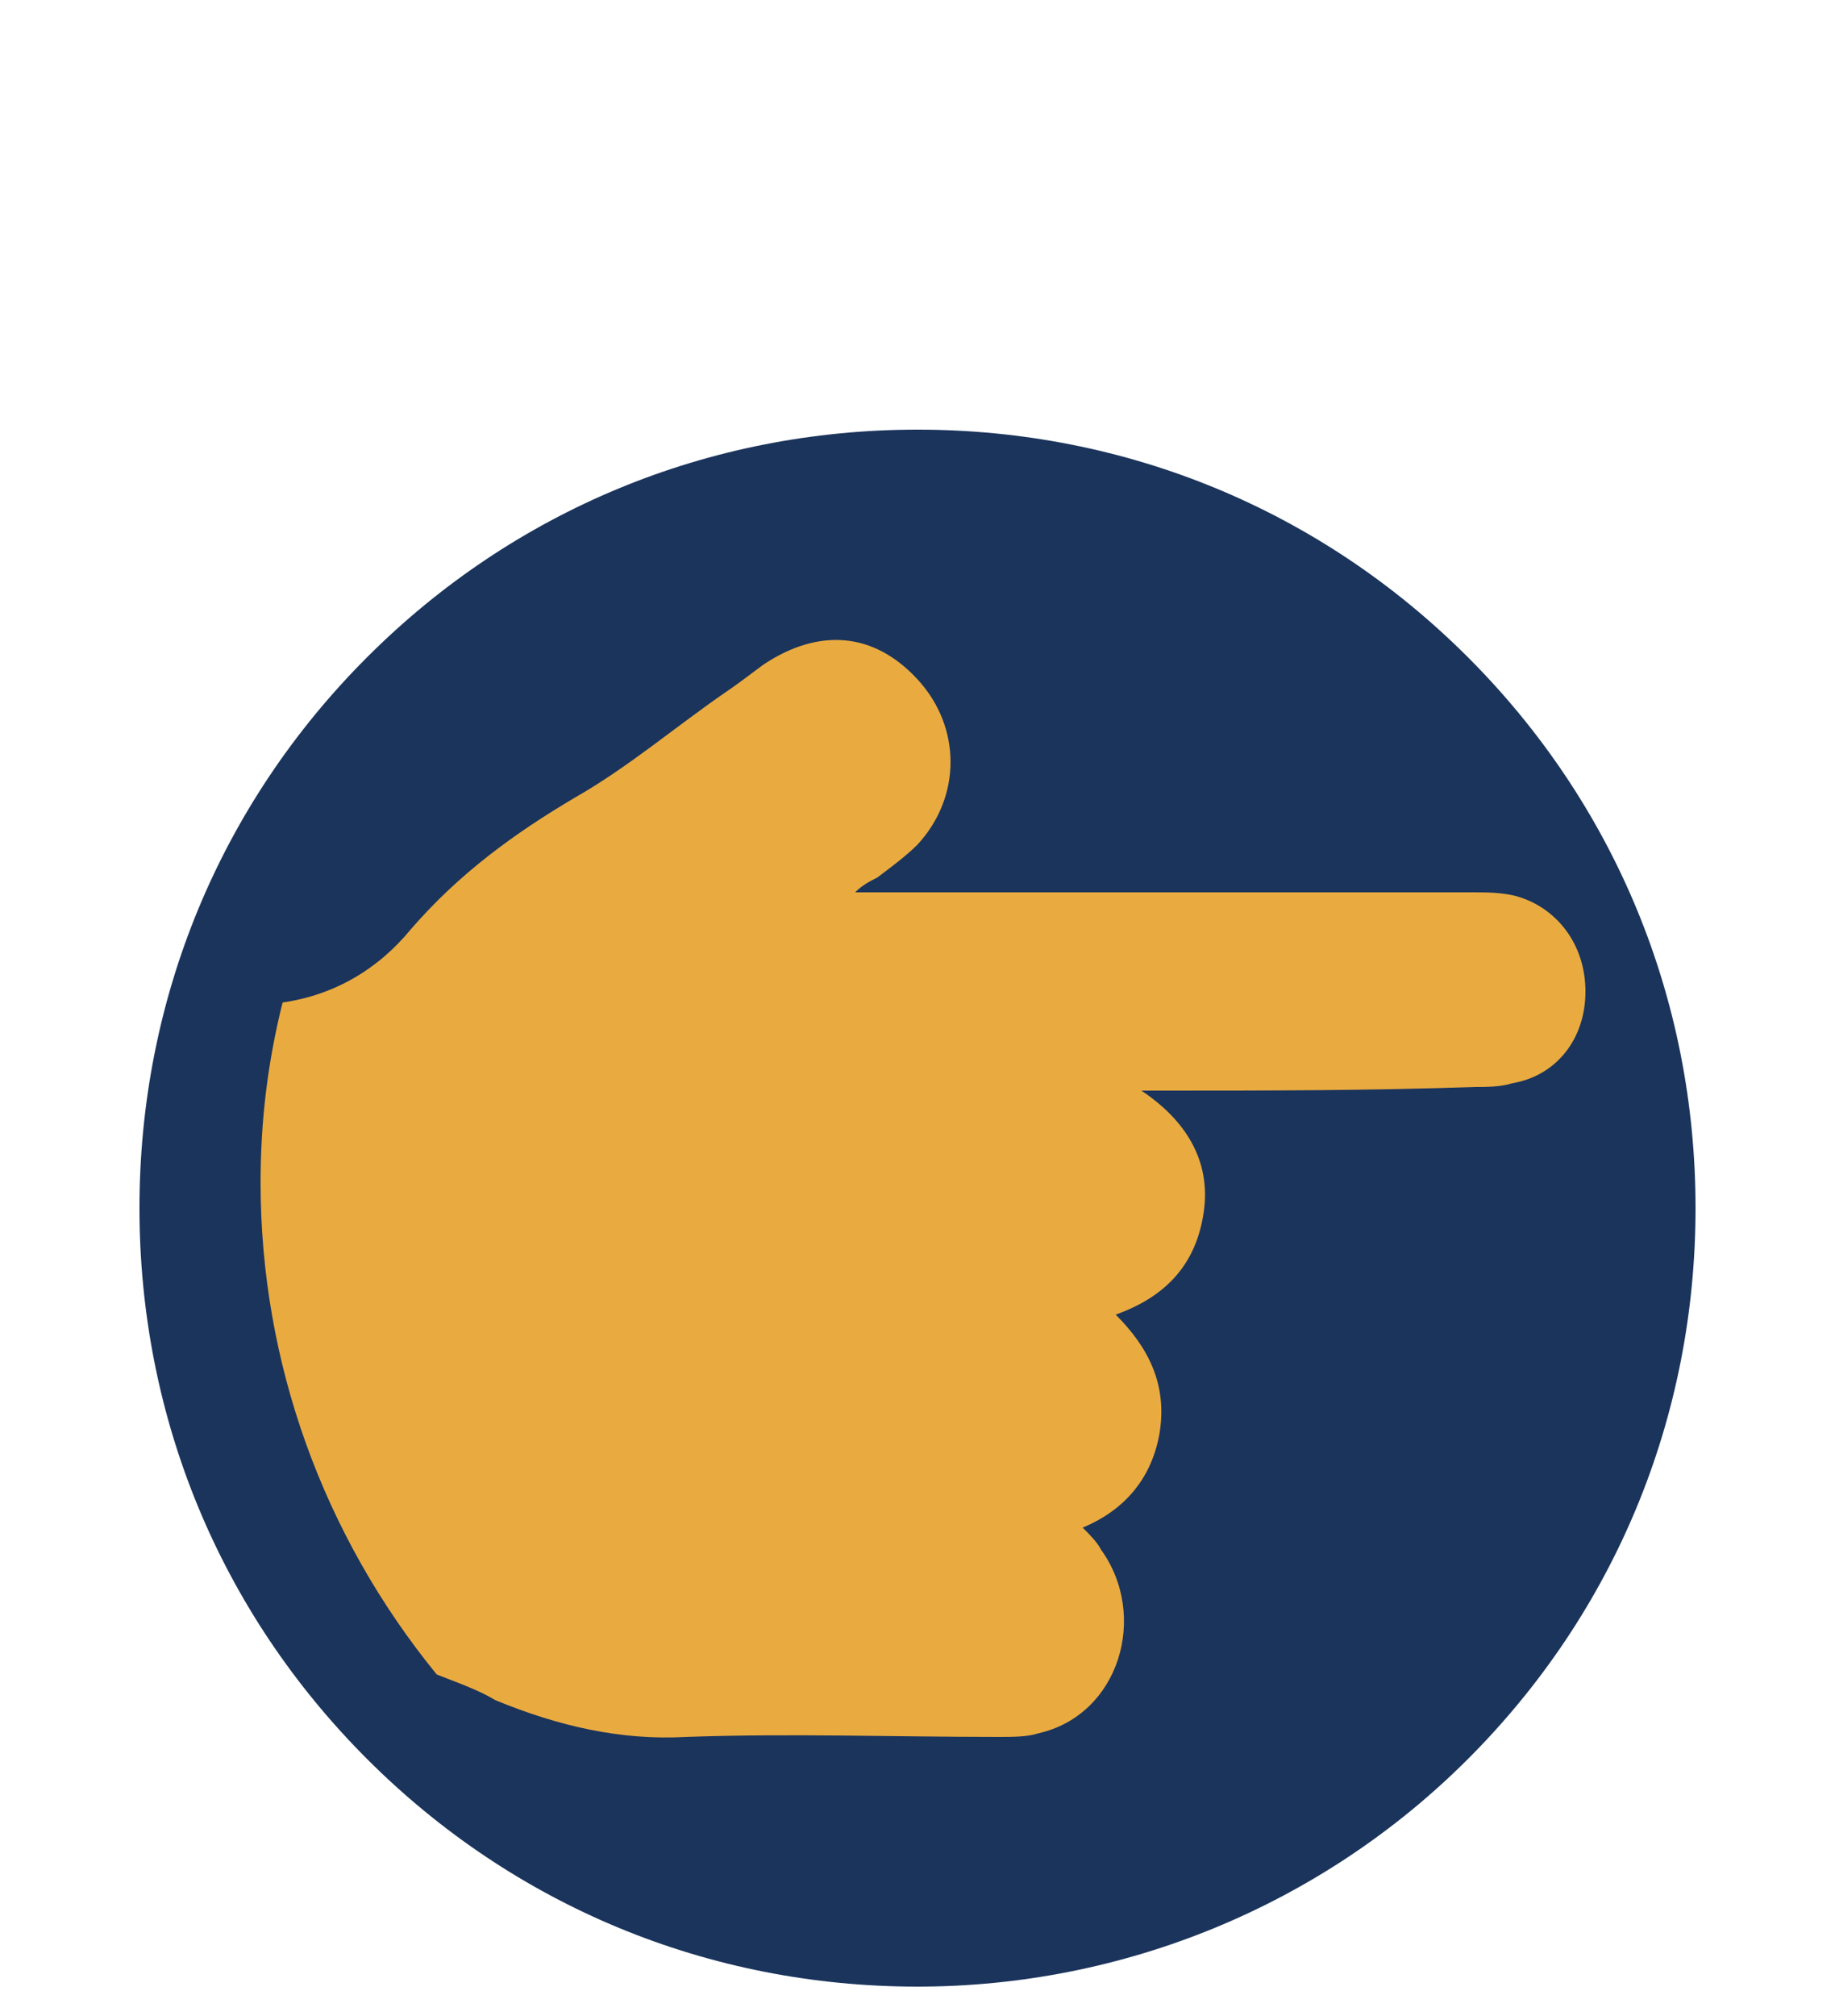<?xml version="1.0" encoding="UTF-8"?>
<svg xmlns="http://www.w3.org/2000/svg" xmlns:xlink="http://www.w3.org/1999/xlink" version="1.1" id="Calque_1" x="0px" y="0px" viewBox="0 0 50 54.9" style="enable-background:new 0 0 50 54.9;" xml:space="preserve"> <style type="text/css"> .st0{fill:#1B345C;} .st1{fill:#E9AB40;} </style> <path class="st0" d="M25,54.1c-5.7,0-11-2.2-15-6.2s-6.2-9.3-6.2-15s2.2-11,6.2-15s9.3-6.2,15-6.2s11,2.2,15,6.2s6.2,9.3,6.2,15 s-2.2,11-6.2,15S30.6,54.1,25,54.1z"></path> <path class="st1" d="M41.3,24.4c-0.4-0.1-0.8-0.1-1.2-0.1c-5.4,0-10.9,0-16.3,0c-0.1,0-0.3,0-0.5,0c0.2-0.2,0.4-0.3,0.6-0.4 c0.4-0.3,0.8-0.6,1.1-0.9c1.2-1.3,1.2-3.2,0-4.5s-2.7-1.4-4.2-0.4c-0.4,0.3-0.8,0.6-1.1,0.8c-1.3,0.9-2.6,2-4,2.8 c-1.7,1-3.2,2.1-4.5,3.6c-0.9,1.1-2.1,1.8-3.5,2c-0.4,1.6-0.6,3.2-0.6,4.9c0,4.9,1.7,9.6,4.8,13.4c0.5,0.2,1.1,0.4,1.6,0.7 c1.7,0.7,3.4,1.1,5.2,1c2.8-0.1,5.7,0,8.5,0c0.4,0,0.8,0,1.1-0.1c2.2-0.5,3-3.2,1.7-5c-0.1-0.2-0.3-0.4-0.5-0.6 c1.2-0.5,1.9-1.4,2.1-2.6c0.2-1.3-0.3-2.3-1.2-3.2c1.4-0.5,2.2-1.4,2.4-2.8c0.2-1.4-0.5-2.5-1.7-3.3c0.2,0,0.4,0,0.5,0 c2.9,0,5.7,0,8.6-0.1c0.3,0,0.7,0,1-0.1c1.2-0.2,2-1.2,2-2.5C43.2,25.7,42.4,24.7,41.3,24.4z"></path> </svg>
